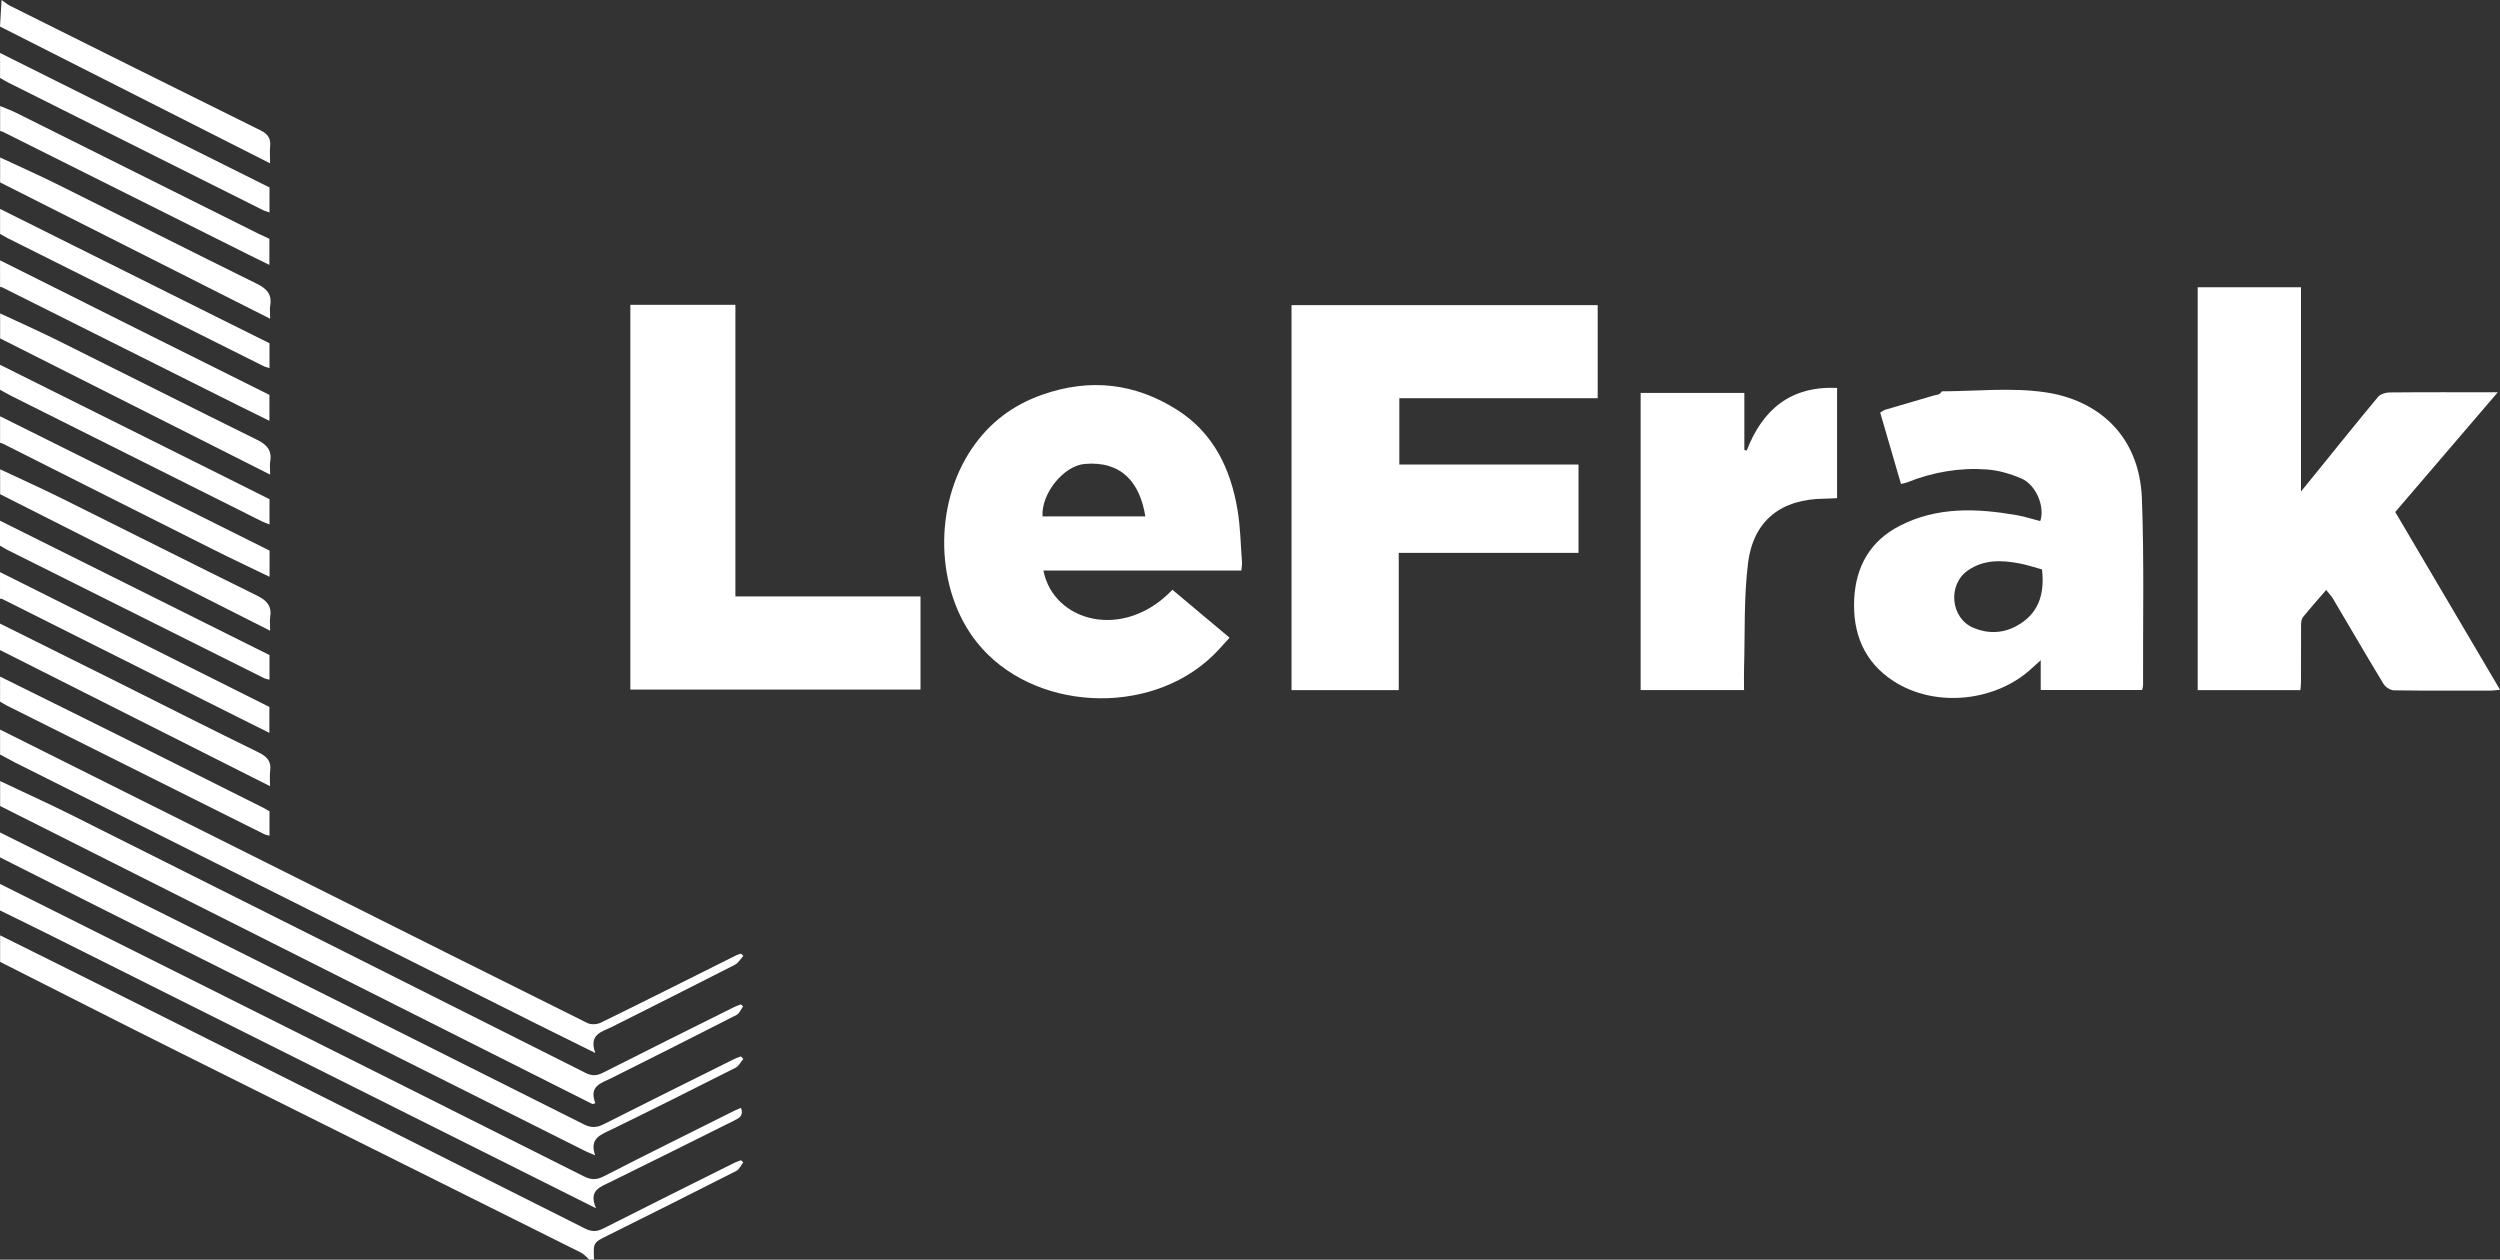<svg xmlns="http://www.w3.org/2000/svg" id="Layer_2" data-name="Layer 2" viewBox="0 0 364.995 183.907"><rect x="0" y="0" width="364.995" height="183.907" fill="#333333" stroke="none"/><g id="Layer_1-2" data-name="Layer 1"><g><path d="M.009,114.034c3.444,1.637,6.932,3.204,10.342,4.91,25.062,12.544,50.107,25.113,75.143,37.7.917.463,1.637.428,2.545-.034,6.383-3.23,12.792-6.418,19.193-9.605.3-.146.617-.24.934-.36.111.094.223.189.326.283-.317.428-.531,1.037-.96,1.251-6.066,3.102-12.158,6.161-18.25,9.211-1.465.737-3.35,1.122-2.365,3.676-.137.043-.274.086-.411.129C57.672,146.687,28.84,132.181.017,117.675v-3.641h-.009Z" style="fill: #fff;"></path><path d="M86.041,183.907c-.403-.343-.754-.797-1.217-1.028-19.544-9.759-39.105-19.484-58.649-29.243-8.74-4.361-17.445-8.8-26.159-13.204v-3.873c5.629,2.802,11.259,5.586,16.879,8.405,22.851,11.456,45.703,22.92,68.537,34.41.951.48,1.705.463,2.648-.017,6.383-3.239,12.792-6.418,19.193-9.613.291-.146.617-.24.925-.351.103.103.214.206.317.308-.334.428-.574,1.028-1.002,1.242-6.212,3.162-12.441,6.28-18.679,9.382-2.211,1.097-2.236,1.062-2.099,3.573h-.685l-.009.009Z" style="fill: #fff;"></path><path d="M.009,129.054c11.379,5.689,22.757,11.379,34.136,17.076,17.033,8.525,34.058,17.051,51.075,25.602,1.037.523,1.842.574,2.93.009,6.298-3.239,12.647-6.366,18.978-9.536.334-.163.677-.291,1.054-.454.454,1.225-.386,1.542-1.122,1.911-5.998,2.982-11.995,5.981-18.01,8.937-1.474.72-3.153,1.2-2.031,3.804-1.945-.977-3.444-1.722-4.944-2.476-24.779-12.398-49.567-24.805-74.354-37.203-2.57-1.285-5.149-2.536-7.72-3.804v-3.873l.009.009Z" style="fill: #fff;"></path><path d="M.009,121.539c9.956,4.961,19.93,9.913,29.877,14.891,18.456,9.228,36.903,18.464,55.342,27.718,1.011.506,1.834.531,2.862.009,6.349-3.213,12.732-6.366,19.098-9.536.317-.154.66-.266.985-.394.12.129.231.248.351.377-.377.437-.66,1.045-1.14,1.285-6.049,3.059-12.107,6.092-18.199,9.065-1.517.737-3.145,1.234-2.296,3.719-.685-.291-1.062-.428-1.414-.608-23.485-11.773-46.979-23.545-70.465-35.327C9.999,130.227,5.004,127.691,0,125.172v-3.641l.009.009Z" style="fill: #fff;"></path><path d="M.009,106.519c15.14,7.566,30.28,15.123,45.411,22.697,13.443,6.726,26.878,13.469,40.339,20.144.531.266,1.422.214,1.971-.06,6.632-3.247,13.221-6.563,19.827-9.862.197-.094.42-.137.634-.206l.334.334c-.411.437-.737,1.037-1.242,1.294-5.938,3.033-11.893,6.023-17.847,9.014-1.517.763-3.539,1.088-2.519,3.864-3.119-1.542-5.886-2.905-8.645-4.284-25.353-12.698-50.706-25.405-76.06-38.12-.745-.377-1.465-.788-2.202-1.182v-3.641.009Z" style="fill: #fff;"></path><path d="M.231,0c.411.283.797.625,1.242.848,12.184,6.075,24.368,12.158,36.577,18.19,1.097.54,1.508,1.225,1.388,2.382-.069.66-.009,1.337-.009,2.425C26.09,17.085,13.049,10.479,0,3.873.077,2.579.154,1.294.231,0Z" style="fill: #fff;"></path><path d="M.009,68.511c2.999,1.414,6.032,2.776,9.005,4.25,9.519,4.721,19.013,9.519,28.549,14.215,1.405.694,2.142,1.517,1.885,3.119-.086.506-.009,1.028-.009,1.988C26.107,85.339,13.058,78.75.017,72.152v-3.641h-.009Z" style="fill: #fff;"></path><path d="M.009,22.988c2.836,1.328,5.706,2.596,8.508,3.993,9.665,4.798,19.295,9.673,28.978,14.446,1.448.711,2.236,1.534,1.954,3.187-.086.471-.009.968-.009,1.919C26.124,39.808,13.066,33.219.017,26.63v-3.641h-.009Z" style="fill: #fff;"></path><path d="M.009,91.045c5.664,2.819,11.319,5.621,16.974,8.448,6.94,3.47,13.863,6.983,20.838,10.393,1.234.608,1.816,1.337,1.619,2.699-.077.591-.017,1.2-.017,2.193C26.116,108.07,13.058,101.49,0,94.909v-3.873l.009.009Z" style="fill: #fff;"></path><path d="M.009,45.754c2.836,1.328,5.706,2.596,8.508,3.993,9.665,4.798,19.295,9.673,28.978,14.446,1.448.711,2.236,1.534,1.954,3.196-.086.471-.009.977-.009,1.902C26.124,62.573,13.075,55.984.017,49.404v-3.641l-.009-.009Z" style="fill: #fff;"></path><path d="M.009,53.26c11.173,5.569,22.346,11.139,33.519,16.708,1.928.96,3.856,1.928,5.818,2.913v3.684c-.437-.18-.788-.283-1.105-.446-12.218-6.109-24.436-12.227-36.646-18.344-.54-.274-1.062-.583-1.594-.874v-3.641h.009Z" style="fill: #fff;"></path><path d="M.009,60.774c6.306,3.136,12.604,6.272,18.91,9.416,6.777,3.376,13.546,6.76,20.435,10.196v3.83c-2.853-1.379-5.586-2.665-8.277-4.018-10.222-5.124-20.426-10.273-30.64-15.414-.129-.069-.283-.094-.428-.137v-3.873Z" style="fill: #fff;"></path><path d="M.009,98.782c5.998,2.973,12.004,5.929,17.993,8.919,6.837,3.41,13.675,6.837,20.504,10.265.266.137.523.3.84.48v3.564c-.308-.086-.566-.12-.788-.231-12.492-6.238-24.985-12.475-37.469-18.721-.368-.189-.72-.42-1.08-.625v-3.65Z" style="fill: #fff;"></path><path d="M.009,30.503c10.59,5.287,21.189,10.565,31.779,15.851,2.502,1.251,5.004,2.493,7.557,3.761v3.624c-.351-.12-.643-.171-.9-.3-12.424-6.203-24.839-12.415-37.254-18.627-.403-.206-.788-.446-1.182-.668,0-1.217,0-2.425,0-3.641Z" style="fill: #fff;"></path><path d="M.009,76.025c10.016,4.995,20.041,9.99,30.057,14.986,3.076,1.534,6.152,3.067,9.279,4.627v3.599c-.308-.086-.574-.12-.797-.231-12.492-6.238-24.976-12.475-37.469-18.721-.368-.189-.72-.42-1.08-.625v-3.641l.009.009Z" style="fill: #fff;"></path><path d="M.009,15.474c.831.351,1.679.66,2.485,1.062,11.756,5.861,23.511,11.73,35.267,17.599.471.231.96.446,1.568.728v3.813c-1.054-.514-2.048-1.002-3.033-1.491C24.342,31.214,12.398,25.233.446,19.261c-.129-.069-.283-.094-.428-.137v-3.641l-.009-.009Z" style="fill: #fff;"></path><path d="M.009,83.531c13.066,6.538,26.124,13.075,39.319,19.681v3.787c-1.688-.84-3.29-1.637-4.892-2.442-11.361-5.706-22.731-11.404-34.101-17.102-.094-.051-.223-.034-.334-.043v-3.873l.009-.009Z" style="fill: #fff;"></path><path d="M.009,38.008c7.274,3.641,14.549,7.283,21.832,10.924,5.784,2.887,11.576,5.775,17.496,8.722v3.787c-1.619-.797-3.153-1.551-4.687-2.313C23.211,53.405,11.773,47.682.334,41.958c-.094-.051-.223-.051-.326-.077,0-1.294,0-2.579,0-3.873Z" style="fill: #fff;"></path><path d="M.009,7.737c13.101,6.538,26.193,13.075,39.336,19.63v3.65c-.403-.146-.72-.223-1.002-.368C25.953,24.454,13.572,18.25,1.191,12.047c-.403-.206-.788-.446-1.182-.668v-3.641Z" style="fill: #fff;"></path><path d="M233.26,44.546v13.589h-28.96v9.682h26.159v12.904h-26.244v20.032h-15.654v-56.207h44.7Z" style="fill: #fff;"></path><path d="M364.978,100.702c-.523.051-.883.12-1.242.12-4.738,0-9.476.034-14.215-.034-.523,0-1.242-.463-1.525-.925-2.493-4.113-4.91-8.277-7.36-12.415-.283-.471-.677-.874-1.02-1.311-1.2,1.388-2.331,2.656-3.393,3.976-.223.283-.266.763-.274,1.157-.017,2.768,0,5.535-.009,8.303,0,.368-.051.737-.086,1.182h-14.994v-58.812h15.08v29.809c.728-.891,1.242-1.508,1.748-2.142,3.153-3.89,6.28-7.788,9.476-11.636.343-.411,1.088-.668,1.645-.677,5.149-.051,10.299-.026,15.86-.026-5.089,5.938-9.982,11.661-14.969,17.479,5.047,8.568,10.119,17.162,15.294,25.944l-.017.009Z" style="fill: #fff;"></path><path d="M297.872,76.085c.72-2.091-.608-5.312-2.759-6.229-1.594-.685-3.359-1.2-5.081-1.319-3.967-.283-7.848.394-11.558,1.876-.24.094-.497.137-.934.248-1.011-3.47-2.005-6.897-3.033-10.419.231-.137.463-.334.737-.42,2.373-.711,4.747-1.397,7.129-2.091.257-.077.531-.086.763-.197.171-.077.291-.403.428-.403,4.995-.017,10.068-.574,14.96.129,7.754,1.105,13.838,6.289,14.189,15.526.343,9.091.137,18.199.171,27.298,0,.18-.077.36-.137.651h-14.806v-4.335c-.566.506-.865.763-1.148,1.028-5.278,5.03-14.223,5.981-20.341,2.014-4.31-2.793-5.989-7.009-5.741-12.004.24-4.73,2.322-8.44,6.623-10.659,5.501-2.836,11.327-2.579,17.196-1.551,1.105.197,2.193.557,3.342.857h0ZM298.129,83.137c-.985-.274-2.082-.643-3.213-.865-2.656-.514-5.295-.617-7.643,1.037-2.947,2.073-2.493,6.94.823,8.345,2.065.874,4.224.857,6.255-.231,3.213-1.731,4.207-4.567,3.779-8.277v-.009Z" style="fill: #fff;"></path><path d="M171.175,86.11c2.75,2.313,5.449,4.575,8.337,6.992-.84.908-1.602,1.816-2.459,2.639-9.382,9.031-26.424,8.063-34.41-1.936-6.118-7.66-6.409-20.032-.72-28.361,2.57-3.753,5.921-6.298,10.256-7.823,7-2.45,13.563-1.671,19.707,2.236,5.261,3.342,7.78,8.568,8.782,14.54.428,2.528.463,5.124.66,7.694.026.326-.051.66-.094,1.208h-28.9c1.474,7.497,11.696,10.307,18.833,2.81h.009ZM167.216,75.391c-.797-5.004-3.53-8.114-8.834-7.66-3.085.266-6.375,4.301-6.178,7.66h15.02-.009Z" style="fill: #fff;"></path><path d="M107.368,87.078h27.024v13.598h-42.361v-56.173h15.337v42.575Z" style="fill: #fff;"></path><path d="M254.671,57.372v8.311c.111.034.231.069.343.103,2.331-6.041,6.452-9.451,13.195-9.151v16.091c-.677.026-1.225.077-1.782.077-6.349.034-10.427,3.136-11.216,9.408-.634,5.047-.428,10.196-.583,15.294-.034,1.045,0,2.099,0,3.247h-15.097v-43.381h15.14,0Z" style="fill: #fff;"></path></g></g></svg>